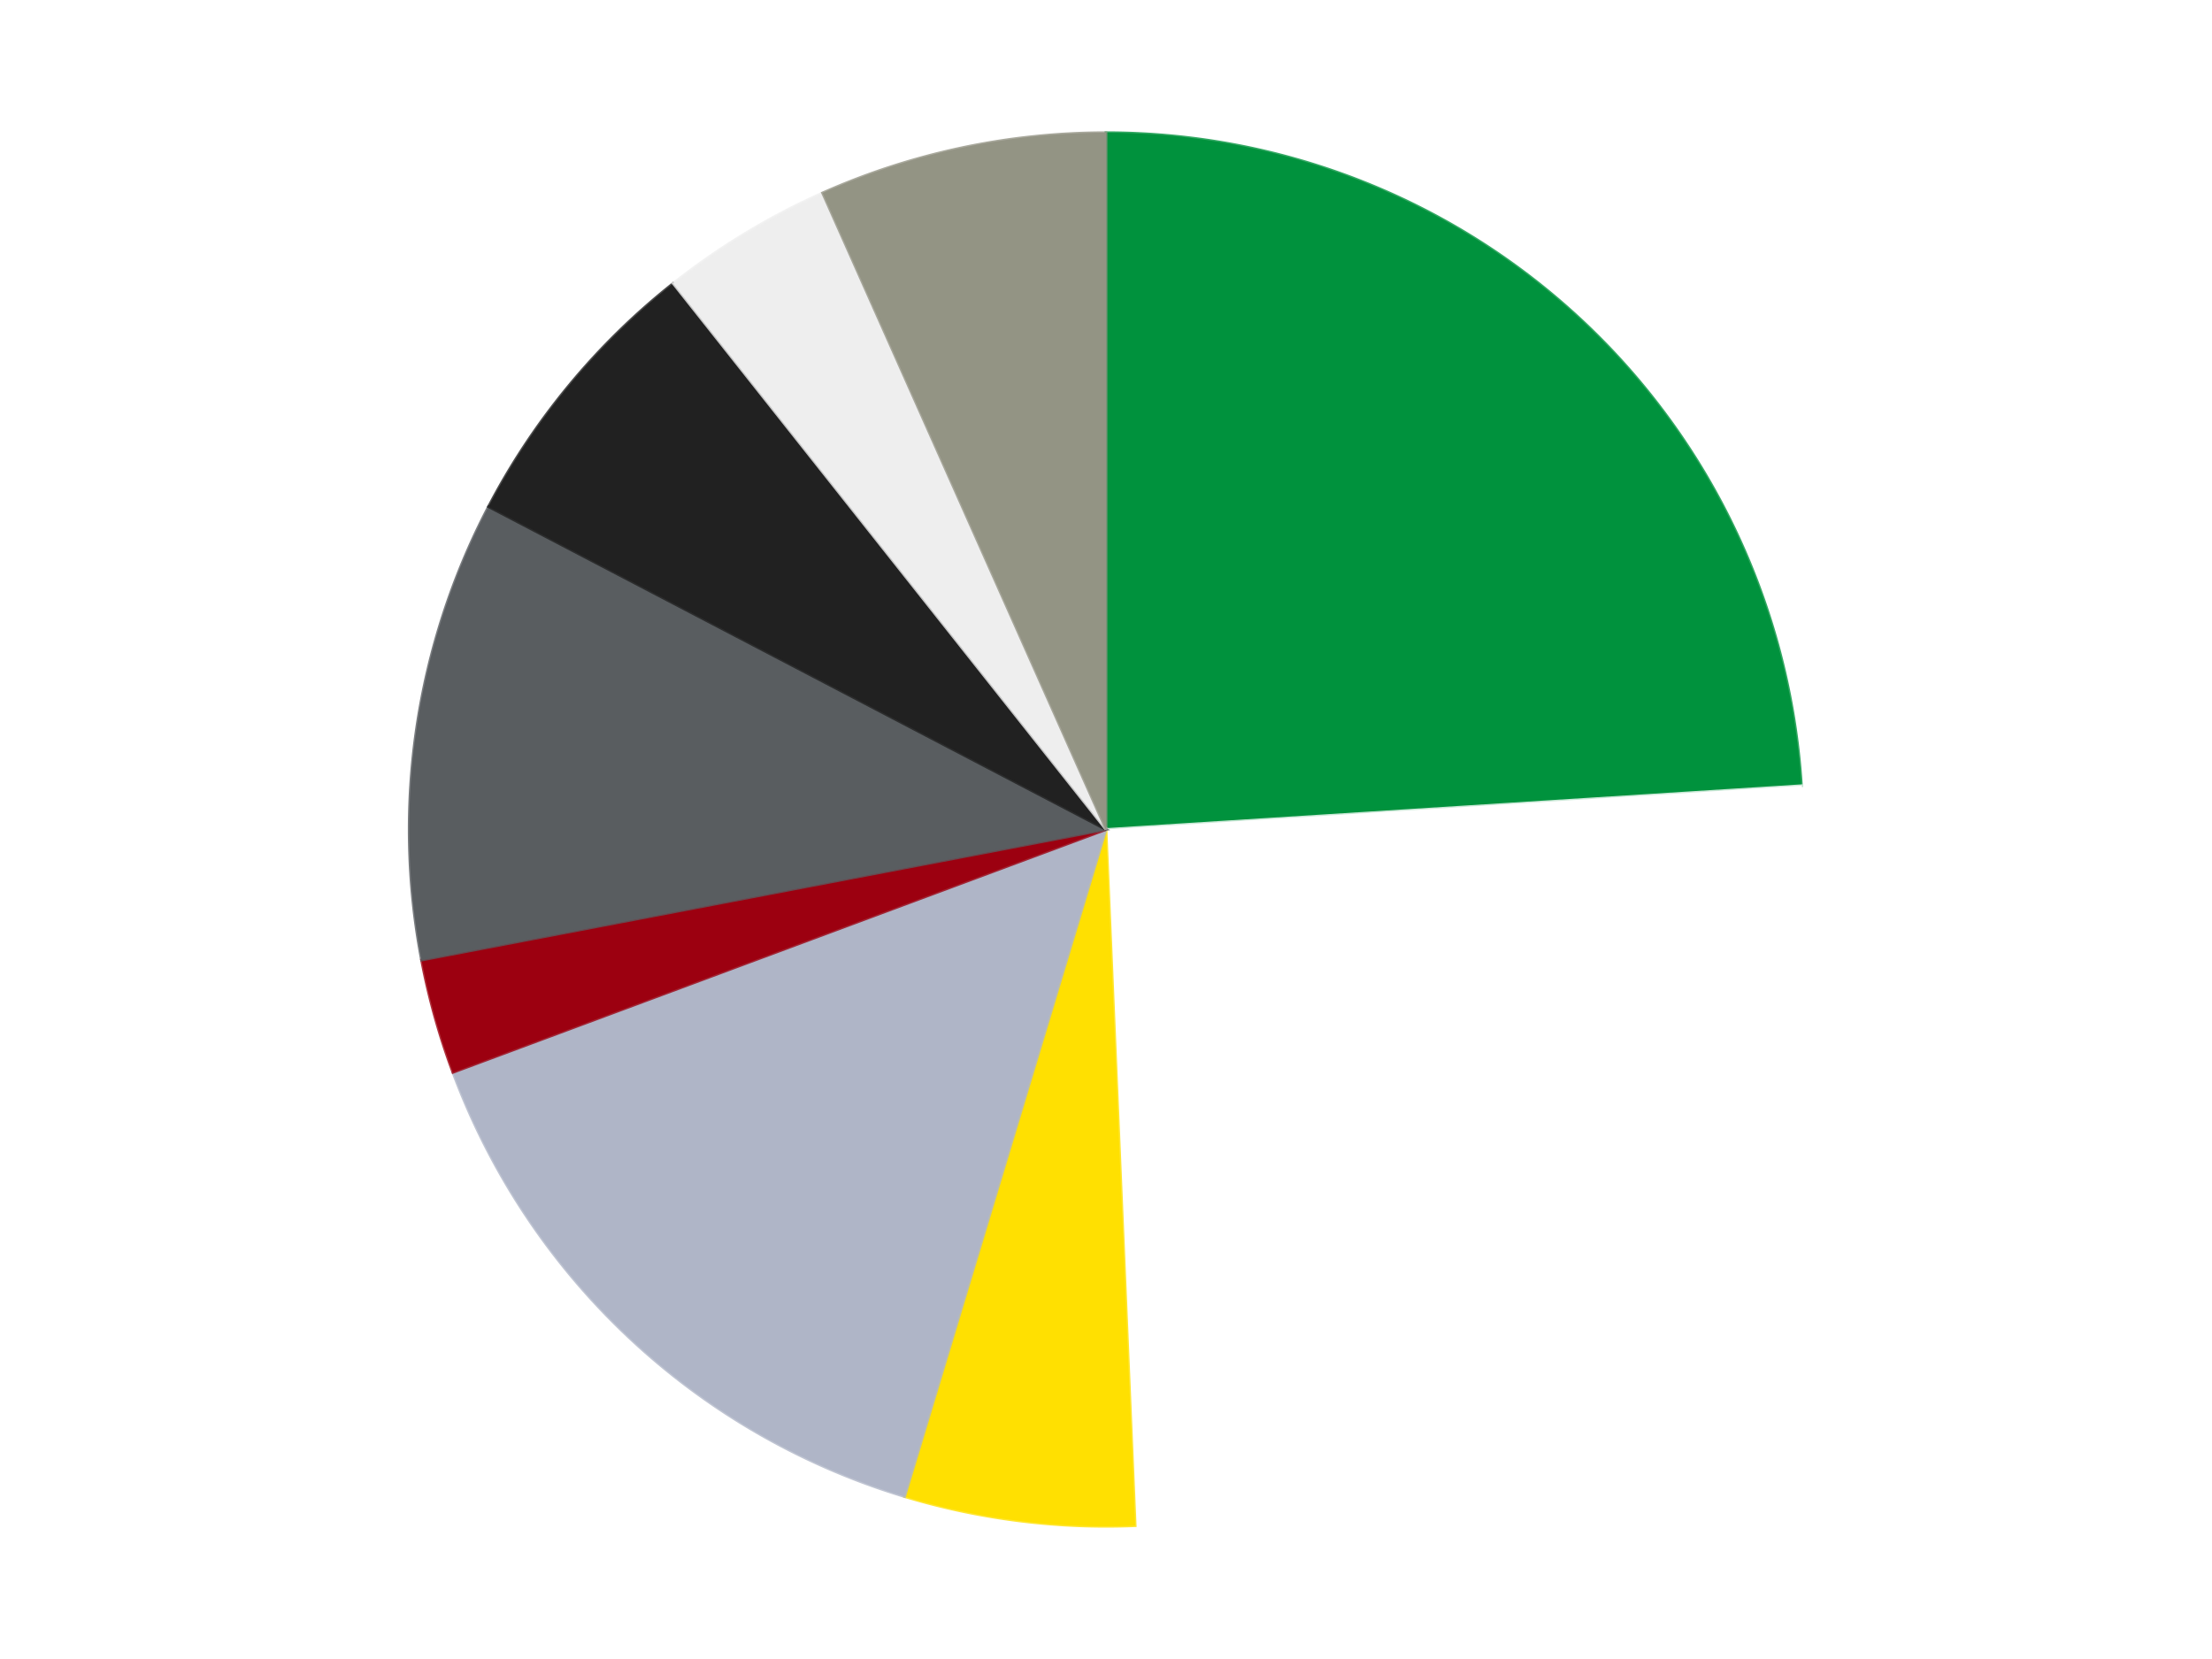 <?xml version='1.0' encoding='utf-8'?>
<svg xmlns="http://www.w3.org/2000/svg" xmlns:xlink="http://www.w3.org/1999/xlink" id="chart-1b1f880f-aafe-4456-8ace-2aab62bce664" class="pygal-chart" viewBox="0 0 800 600"><!--Generated with pygal 3.0.4 (lxml) ©Kozea 2012-2016 on 2024-07-06--><!--http://pygal.org--><!--http://github.com/Kozea/pygal--><defs><style type="text/css">#chart-1b1f880f-aafe-4456-8ace-2aab62bce664{-webkit-user-select:none;-webkit-font-smoothing:antialiased;font-family:Consolas,"Liberation Mono",Menlo,Courier,monospace}#chart-1b1f880f-aafe-4456-8ace-2aab62bce664 .title{font-family:Consolas,"Liberation Mono",Menlo,Courier,monospace;font-size:16px}#chart-1b1f880f-aafe-4456-8ace-2aab62bce664 .legends .legend text{font-family:Consolas,"Liberation Mono",Menlo,Courier,monospace;font-size:14px}#chart-1b1f880f-aafe-4456-8ace-2aab62bce664 .axis text{font-family:Consolas,"Liberation Mono",Menlo,Courier,monospace;font-size:10px}#chart-1b1f880f-aafe-4456-8ace-2aab62bce664 .axis text.major{font-family:Consolas,"Liberation Mono",Menlo,Courier,monospace;font-size:10px}#chart-1b1f880f-aafe-4456-8ace-2aab62bce664 .text-overlay text.value{font-family:Consolas,"Liberation Mono",Menlo,Courier,monospace;font-size:16px}#chart-1b1f880f-aafe-4456-8ace-2aab62bce664 .text-overlay text.label{font-family:Consolas,"Liberation Mono",Menlo,Courier,monospace;font-size:10px}#chart-1b1f880f-aafe-4456-8ace-2aab62bce664 .tooltip{font-family:Consolas,"Liberation Mono",Menlo,Courier,monospace;font-size:14px}#chart-1b1f880f-aafe-4456-8ace-2aab62bce664 text.no_data{font-family:Consolas,"Liberation Mono",Menlo,Courier,monospace;font-size:64px}
#chart-1b1f880f-aafe-4456-8ace-2aab62bce664{background-color:transparent}#chart-1b1f880f-aafe-4456-8ace-2aab62bce664 path,#chart-1b1f880f-aafe-4456-8ace-2aab62bce664 line,#chart-1b1f880f-aafe-4456-8ace-2aab62bce664 rect,#chart-1b1f880f-aafe-4456-8ace-2aab62bce664 circle{-webkit-transition:150ms;-moz-transition:150ms;transition:150ms}#chart-1b1f880f-aafe-4456-8ace-2aab62bce664 .graph &gt; .background{fill:transparent}#chart-1b1f880f-aafe-4456-8ace-2aab62bce664 .plot &gt; .background{fill:transparent}#chart-1b1f880f-aafe-4456-8ace-2aab62bce664 .graph{fill:rgba(0,0,0,.87)}#chart-1b1f880f-aafe-4456-8ace-2aab62bce664 text.no_data{fill:rgba(0,0,0,1)}#chart-1b1f880f-aafe-4456-8ace-2aab62bce664 .title{fill:rgba(0,0,0,1)}#chart-1b1f880f-aafe-4456-8ace-2aab62bce664 .legends .legend text{fill:rgba(0,0,0,.87)}#chart-1b1f880f-aafe-4456-8ace-2aab62bce664 .legends .legend:hover text{fill:rgba(0,0,0,1)}#chart-1b1f880f-aafe-4456-8ace-2aab62bce664 .axis .line{stroke:rgba(0,0,0,1)}#chart-1b1f880f-aafe-4456-8ace-2aab62bce664 .axis .guide.line{stroke:rgba(0,0,0,.54)}#chart-1b1f880f-aafe-4456-8ace-2aab62bce664 .axis .major.line{stroke:rgba(0,0,0,.87)}#chart-1b1f880f-aafe-4456-8ace-2aab62bce664 .axis text.major{fill:rgba(0,0,0,1)}#chart-1b1f880f-aafe-4456-8ace-2aab62bce664 .axis.y .guides:hover .guide.line,#chart-1b1f880f-aafe-4456-8ace-2aab62bce664 .line-graph .axis.x .guides:hover .guide.line,#chart-1b1f880f-aafe-4456-8ace-2aab62bce664 .stackedline-graph .axis.x .guides:hover .guide.line,#chart-1b1f880f-aafe-4456-8ace-2aab62bce664 .xy-graph .axis.x .guides:hover .guide.line{stroke:rgba(0,0,0,1)}#chart-1b1f880f-aafe-4456-8ace-2aab62bce664 .axis .guides:hover text{fill:rgba(0,0,0,1)}#chart-1b1f880f-aafe-4456-8ace-2aab62bce664 .reactive{fill-opacity:1.0;stroke-opacity:.8;stroke-width:1}#chart-1b1f880f-aafe-4456-8ace-2aab62bce664 .ci{stroke:rgba(0,0,0,.87)}#chart-1b1f880f-aafe-4456-8ace-2aab62bce664 .reactive.active,#chart-1b1f880f-aafe-4456-8ace-2aab62bce664 .active .reactive{fill-opacity:0.6;stroke-opacity:.9;stroke-width:4}#chart-1b1f880f-aafe-4456-8ace-2aab62bce664 .ci .reactive.active{stroke-width:1.5}#chart-1b1f880f-aafe-4456-8ace-2aab62bce664 .series text{fill:rgba(0,0,0,1)}#chart-1b1f880f-aafe-4456-8ace-2aab62bce664 .tooltip rect{fill:transparent;stroke:rgba(0,0,0,1);-webkit-transition:opacity 150ms;-moz-transition:opacity 150ms;transition:opacity 150ms}#chart-1b1f880f-aafe-4456-8ace-2aab62bce664 .tooltip .label{fill:rgba(0,0,0,.87)}#chart-1b1f880f-aafe-4456-8ace-2aab62bce664 .tooltip .label{fill:rgba(0,0,0,.87)}#chart-1b1f880f-aafe-4456-8ace-2aab62bce664 .tooltip .legend{font-size:.8em;fill:rgba(0,0,0,.54)}#chart-1b1f880f-aafe-4456-8ace-2aab62bce664 .tooltip .x_label{font-size:.6em;fill:rgba(0,0,0,1)}#chart-1b1f880f-aafe-4456-8ace-2aab62bce664 .tooltip .xlink{font-size:.5em;text-decoration:underline}#chart-1b1f880f-aafe-4456-8ace-2aab62bce664 .tooltip .value{font-size:1.5em}#chart-1b1f880f-aafe-4456-8ace-2aab62bce664 .bound{font-size:.5em}#chart-1b1f880f-aafe-4456-8ace-2aab62bce664 .max-value{font-size:.75em;fill:rgba(0,0,0,.54)}#chart-1b1f880f-aafe-4456-8ace-2aab62bce664 .map-element{fill:transparent;stroke:rgba(0,0,0,.54) !important}#chart-1b1f880f-aafe-4456-8ace-2aab62bce664 .map-element .reactive{fill-opacity:inherit;stroke-opacity:inherit}#chart-1b1f880f-aafe-4456-8ace-2aab62bce664 .color-0,#chart-1b1f880f-aafe-4456-8ace-2aab62bce664 .color-0 a:visited{stroke:#F44336;fill:#F44336}#chart-1b1f880f-aafe-4456-8ace-2aab62bce664 .color-1,#chart-1b1f880f-aafe-4456-8ace-2aab62bce664 .color-1 a:visited{stroke:#3F51B5;fill:#3F51B5}#chart-1b1f880f-aafe-4456-8ace-2aab62bce664 .color-2,#chart-1b1f880f-aafe-4456-8ace-2aab62bce664 .color-2 a:visited{stroke:#009688;fill:#009688}#chart-1b1f880f-aafe-4456-8ace-2aab62bce664 .color-3,#chart-1b1f880f-aafe-4456-8ace-2aab62bce664 .color-3 a:visited{stroke:#FFC107;fill:#FFC107}#chart-1b1f880f-aafe-4456-8ace-2aab62bce664 .color-4,#chart-1b1f880f-aafe-4456-8ace-2aab62bce664 .color-4 a:visited{stroke:#FF5722;fill:#FF5722}#chart-1b1f880f-aafe-4456-8ace-2aab62bce664 .color-5,#chart-1b1f880f-aafe-4456-8ace-2aab62bce664 .color-5 a:visited{stroke:#9C27B0;fill:#9C27B0}#chart-1b1f880f-aafe-4456-8ace-2aab62bce664 .color-6,#chart-1b1f880f-aafe-4456-8ace-2aab62bce664 .color-6 a:visited{stroke:#03A9F4;fill:#03A9F4}#chart-1b1f880f-aafe-4456-8ace-2aab62bce664 .color-7,#chart-1b1f880f-aafe-4456-8ace-2aab62bce664 .color-7 a:visited{stroke:#8BC34A;fill:#8BC34A}#chart-1b1f880f-aafe-4456-8ace-2aab62bce664 .color-8,#chart-1b1f880f-aafe-4456-8ace-2aab62bce664 .color-8 a:visited{stroke:#FF9800;fill:#FF9800}#chart-1b1f880f-aafe-4456-8ace-2aab62bce664 .text-overlay .color-0 text{fill:black}#chart-1b1f880f-aafe-4456-8ace-2aab62bce664 .text-overlay .color-1 text{fill:black}#chart-1b1f880f-aafe-4456-8ace-2aab62bce664 .text-overlay .color-2 text{fill:black}#chart-1b1f880f-aafe-4456-8ace-2aab62bce664 .text-overlay .color-3 text{fill:black}#chart-1b1f880f-aafe-4456-8ace-2aab62bce664 .text-overlay .color-4 text{fill:black}#chart-1b1f880f-aafe-4456-8ace-2aab62bce664 .text-overlay .color-5 text{fill:black}#chart-1b1f880f-aafe-4456-8ace-2aab62bce664 .text-overlay .color-6 text{fill:black}#chart-1b1f880f-aafe-4456-8ace-2aab62bce664 .text-overlay .color-7 text{fill:black}#chart-1b1f880f-aafe-4456-8ace-2aab62bce664 .text-overlay .color-8 text{fill:black}
#chart-1b1f880f-aafe-4456-8ace-2aab62bce664 text.no_data{text-anchor:middle}#chart-1b1f880f-aafe-4456-8ace-2aab62bce664 .guide.line{fill:none}#chart-1b1f880f-aafe-4456-8ace-2aab62bce664 .centered{text-anchor:middle}#chart-1b1f880f-aafe-4456-8ace-2aab62bce664 .title{text-anchor:middle}#chart-1b1f880f-aafe-4456-8ace-2aab62bce664 .legends .legend text{fill-opacity:1}#chart-1b1f880f-aafe-4456-8ace-2aab62bce664 .axis.x text{text-anchor:middle}#chart-1b1f880f-aafe-4456-8ace-2aab62bce664 .axis.x:not(.web) text[transform]{text-anchor:start}#chart-1b1f880f-aafe-4456-8ace-2aab62bce664 .axis.x:not(.web) text[transform].backwards{text-anchor:end}#chart-1b1f880f-aafe-4456-8ace-2aab62bce664 .axis.y text{text-anchor:end}#chart-1b1f880f-aafe-4456-8ace-2aab62bce664 .axis.y text[transform].backwards{text-anchor:start}#chart-1b1f880f-aafe-4456-8ace-2aab62bce664 .axis.y2 text{text-anchor:start}#chart-1b1f880f-aafe-4456-8ace-2aab62bce664 .axis.y2 text[transform].backwards{text-anchor:end}#chart-1b1f880f-aafe-4456-8ace-2aab62bce664 .axis .guide.line{stroke-dasharray:4,4;stroke:black}#chart-1b1f880f-aafe-4456-8ace-2aab62bce664 .axis .major.guide.line{stroke-dasharray:6,6;stroke:black}#chart-1b1f880f-aafe-4456-8ace-2aab62bce664 .horizontal .axis.y .guide.line,#chart-1b1f880f-aafe-4456-8ace-2aab62bce664 .horizontal .axis.y2 .guide.line,#chart-1b1f880f-aafe-4456-8ace-2aab62bce664 .vertical .axis.x .guide.line{opacity:0}#chart-1b1f880f-aafe-4456-8ace-2aab62bce664 .horizontal .axis.always_show .guide.line,#chart-1b1f880f-aafe-4456-8ace-2aab62bce664 .vertical .axis.always_show .guide.line{opacity:1 !important}#chart-1b1f880f-aafe-4456-8ace-2aab62bce664 .axis.y .guides:hover .guide.line,#chart-1b1f880f-aafe-4456-8ace-2aab62bce664 .axis.y2 .guides:hover .guide.line,#chart-1b1f880f-aafe-4456-8ace-2aab62bce664 .axis.x .guides:hover .guide.line{opacity:1}#chart-1b1f880f-aafe-4456-8ace-2aab62bce664 .axis .guides:hover text{opacity:1}#chart-1b1f880f-aafe-4456-8ace-2aab62bce664 .nofill{fill:none}#chart-1b1f880f-aafe-4456-8ace-2aab62bce664 .subtle-fill{fill-opacity:.2}#chart-1b1f880f-aafe-4456-8ace-2aab62bce664 .dot{stroke-width:1px;fill-opacity:1;stroke-opacity:1}#chart-1b1f880f-aafe-4456-8ace-2aab62bce664 .dot.active{stroke-width:5px}#chart-1b1f880f-aafe-4456-8ace-2aab62bce664 .dot.negative{fill:transparent}#chart-1b1f880f-aafe-4456-8ace-2aab62bce664 text,#chart-1b1f880f-aafe-4456-8ace-2aab62bce664 tspan{stroke:none !important}#chart-1b1f880f-aafe-4456-8ace-2aab62bce664 .series text.active{opacity:1}#chart-1b1f880f-aafe-4456-8ace-2aab62bce664 .tooltip rect{fill-opacity:.95;stroke-width:.5}#chart-1b1f880f-aafe-4456-8ace-2aab62bce664 .tooltip text{fill-opacity:1}#chart-1b1f880f-aafe-4456-8ace-2aab62bce664 .showable{visibility:hidden}#chart-1b1f880f-aafe-4456-8ace-2aab62bce664 .showable.shown{visibility:visible}#chart-1b1f880f-aafe-4456-8ace-2aab62bce664 .gauge-background{fill:rgba(229,229,229,1);stroke:none}#chart-1b1f880f-aafe-4456-8ace-2aab62bce664 .bg-lines{stroke:transparent;stroke-width:2px}</style><script type="text/javascript">window.pygal = window.pygal || {};window.pygal.config = window.pygal.config || {};window.pygal.config['1b1f880f-aafe-4456-8ace-2aab62bce664'] = {"allow_interruptions": false, "box_mode": "extremes", "classes": ["pygal-chart"], "css": ["file://style.css", "file://graph.css"], "defs": [], "disable_xml_declaration": false, "dots_size": 2.5, "dynamic_print_values": false, "explicit_size": false, "fill": false, "force_uri_protocol": "https", "formatter": null, "half_pie": false, "height": 600, "include_x_axis": false, "inner_radius": 0, "interpolate": null, "interpolation_parameters": {}, "interpolation_precision": 250, "inverse_y_axis": false, "js": ["//kozea.github.io/pygal.js/2.0.x/pygal-tooltips.min.js"], "legend_at_bottom": false, "legend_at_bottom_columns": null, "legend_box_size": 12, "logarithmic": false, "margin": 20, "margin_bottom": null, "margin_left": null, "margin_right": null, "margin_top": null, "max_scale": 16, "min_scale": 4, "missing_value_fill_truncation": "x", "no_data_text": "No data", "no_prefix": false, "order_min": null, "pretty_print": false, "print_labels": false, "print_values": false, "print_values_position": "center", "print_zeroes": true, "range": null, "rounded_bars": null, "secondary_range": null, "show_dots": true, "show_legend": false, "show_minor_x_labels": true, "show_minor_y_labels": true, "show_only_major_dots": false, "show_x_guides": false, "show_x_labels": true, "show_y_guides": true, "show_y_labels": true, "spacing": 10, "stack_from_top": false, "strict": false, "stroke": true, "stroke_style": null, "style": {"background": "transparent", "ci_colors": [], "colors": ["#F44336", "#3F51B5", "#009688", "#FFC107", "#FF5722", "#9C27B0", "#03A9F4", "#8BC34A", "#FF9800", "#E91E63", "#2196F3", "#4CAF50", "#FFEB3B", "#673AB7", "#00BCD4", "#CDDC39", "#9E9E9E", "#607D8B"], "dot_opacity": "1", "font_family": "Consolas, \"Liberation Mono\", Menlo, Courier, monospace", "foreground": "rgba(0, 0, 0, .87)", "foreground_strong": "rgba(0, 0, 0, 1)", "foreground_subtle": "rgba(0, 0, 0, .54)", "guide_stroke_color": "black", "guide_stroke_dasharray": "4,4", "label_font_family": "Consolas, \"Liberation Mono\", Menlo, Courier, monospace", "label_font_size": 10, "legend_font_family": "Consolas, \"Liberation Mono\", Menlo, Courier, monospace", "legend_font_size": 14, "major_guide_stroke_color": "black", "major_guide_stroke_dasharray": "6,6", "major_label_font_family": "Consolas, \"Liberation Mono\", Menlo, Courier, monospace", "major_label_font_size": 10, "no_data_font_family": "Consolas, \"Liberation Mono\", Menlo, Courier, monospace", "no_data_font_size": 64, "opacity": "1.0", "opacity_hover": "0.6", "plot_background": "transparent", "stroke_opacity": ".8", "stroke_opacity_hover": ".9", "stroke_width": "1", "stroke_width_hover": "4", "title_font_family": "Consolas, \"Liberation Mono\", Menlo, Courier, monospace", "title_font_size": 16, "tooltip_font_family": "Consolas, \"Liberation Mono\", Menlo, Courier, monospace", "tooltip_font_size": 14, "transition": "150ms", "value_background": "rgba(229, 229, 229, 1)", "value_colors": [], "value_font_family": "Consolas, \"Liberation Mono\", Menlo, Courier, monospace", "value_font_size": 16, "value_label_font_family": "Consolas, \"Liberation Mono\", Menlo, Courier, monospace", "value_label_font_size": 10}, "title": null, "tooltip_border_radius": 0, "tooltip_fancy_mode": true, "truncate_label": null, "truncate_legend": null, "width": 800, "x_label_rotation": 0, "x_labels": null, "x_labels_major": null, "x_labels_major_count": null, "x_labels_major_every": null, "x_title": null, "xrange": null, "y_label_rotation": 0, "y_labels": null, "y_labels_major": null, "y_labels_major_count": null, "y_labels_major_every": null, "y_title": null, "zero": 0, "legends": ["Green", "White", "Yellow", "Light Bluish Gray", "Trans-Red", "Dark Bluish Gray", "Black", "Trans-Clear", "Trans-Black"]}</script><script type="text/javascript" xlink:href="https://kozea.github.io/pygal.js/2.0.x/pygal-tooltips.min.js"/></defs><title>Pygal</title><g class="graph pie-graph vertical"><rect x="0" y="0" width="800" height="600" class="background"/><g transform="translate(20, 20)" class="plot"><rect x="0" y="0" width="760" height="560" class="background"/><g class="series serie-0 color-0"><g class="slices"><g class="slice" style="fill: #00923D; stroke: #00923D"><path d="M380 28 A252 252 0 0 1 631.503 264.177 L380 280 A0 0 0 0 0 380 280 z" class="slice reactive tooltip-trigger"/><desc class="value">18</desc><desc class="x centered">466.2529353470148</desc><desc class="y centered">188.14995294490214</desc></g></g></g><g class="series serie-1 color-1"><g class="slices"><g class="slice" style="fill: #FFFFFF; stroke: #FFFFFF"><path d="M631.503 264.177 A252 252 0 0 1 390.553 531.779 L380 280 A0 0 0 0 0 380 280 z" class="slice reactive tooltip-trigger"/><desc class="value">19</desc><desc class="x centered">473.6362480101517</desc><desc class="y centered">364.31045640121613</desc></g></g></g><g class="series serie-2 color-2"><g class="slices"><g class="slice" style="fill: #FFE001; stroke: #FFE001"><path d="M390.553 531.779 A252 252 0 0 1 307.164 521.245 L380 280 A0 0 0 0 0 380 280 z" class="slice reactive tooltip-trigger"/><desc class="value">4</desc><desc class="x centered">364.20801257089767</desc><desc class="y centered">405.0064523656242</desc></g></g></g><g class="series serie-3 color-3"><g class="slices"><g class="slice" style="fill: #AFB5C7; stroke: #AFB5C7"><path d="M307.164 521.245 A252 252 0 0 1 143.805 367.84 L380 280 A0 0 0 0 0 380 280 z" class="slice reactive tooltip-trigger"/><desc class="value">11</desc><desc class="x centered">293.7470646529852</desc><desc class="y centered">371.8500470550979</desc></g></g></g><g class="series serie-4 color-4"><g class="slices"><g class="slice" style="fill: #9C0010; stroke: #9C0010"><path d="M143.805 367.84 A252 252 0 0 1 132.464 327.22 L380 280 A0 0 0 0 0 380 280 z" class="slice reactive tooltip-trigger"/><desc class="value">2</desc><desc class="x centered">258.6415165834951</desc><desc class="y centered">313.88389739752347</desc></g></g></g><g class="series serie-5 color-5"><g class="slices"><g class="slice" style="fill: #595D60; stroke: #595D60"><path d="M132.464 327.22 A252 252 0 0 1 156.677 163.249 L380 280 A0 0 0 0 0 380 280 z" class="slice reactive tooltip-trigger"/><desc class="value">8</desc><desc class="x centered">255.35168604666347</desc><desc class="y centered">261.5935384011362</desc></g></g></g><g class="series serie-6 color-6"><g class="slices"><g class="slice" style="fill: #212121; stroke: #212121"><path d="M156.677 163.249 A252 252 0 0 1 223.471 82.509 L380 280 A0 0 0 0 0 380 280 z" class="slice reactive tooltip-trigger"/><desc class="value">5</desc><desc class="x centered">282.9153314102506</desc><desc class="y centered">199.68457729166505</desc></g></g></g><g class="series serie-7 color-7"><g class="slices"><g class="slice" style="fill: #EEEEEE; stroke: #EEEEEE"><path d="M223.471 82.509 A252 252 0 0 1 277.502 49.787 L380 280 A0 0 0 0 0 380 280 z" class="slice reactive tooltip-trigger"/><desc class="value">3</desc><desc class="x centered">314.7285968189856</desc><desc class="y centered">172.22410321977617</desc></g></g></g><g class="series serie-8 color-8"><g class="slices"><g class="slice" style="fill: #939484; stroke: #939484"><path d="M277.502 49.787 A252 252 0 0 1 380 28 L380 280 A0 0 0 0 0 380 280 z" class="slice reactive tooltip-trigger"/><desc class="value">5</desc><desc class="x centered">353.8031269569624</desc><desc class="y centered">156.75340230754048</desc></g></g></g></g><g class="titles"/><g transform="translate(20, 20)" class="plot overlay"><g class="series serie-0 color-0"/><g class="series serie-1 color-1"/><g class="series serie-2 color-2"/><g class="series serie-3 color-3"/><g class="series serie-4 color-4"/><g class="series serie-5 color-5"/><g class="series serie-6 color-6"/><g class="series serie-7 color-7"/><g class="series serie-8 color-8"/></g><g transform="translate(20, 20)" class="plot text-overlay"><g class="series serie-0 color-0"/><g class="series serie-1 color-1"/><g class="series serie-2 color-2"/><g class="series serie-3 color-3"/><g class="series serie-4 color-4"/><g class="series serie-5 color-5"/><g class="series serie-6 color-6"/><g class="series serie-7 color-7"/><g class="series serie-8 color-8"/></g><g transform="translate(20, 20)" class="plot tooltip-overlay"><g transform="translate(0 0)" style="opacity: 0" class="tooltip"><rect rx="0" ry="0" width="0" height="0" class="tooltip-box"/><g class="text"/></g></g></g></svg>
